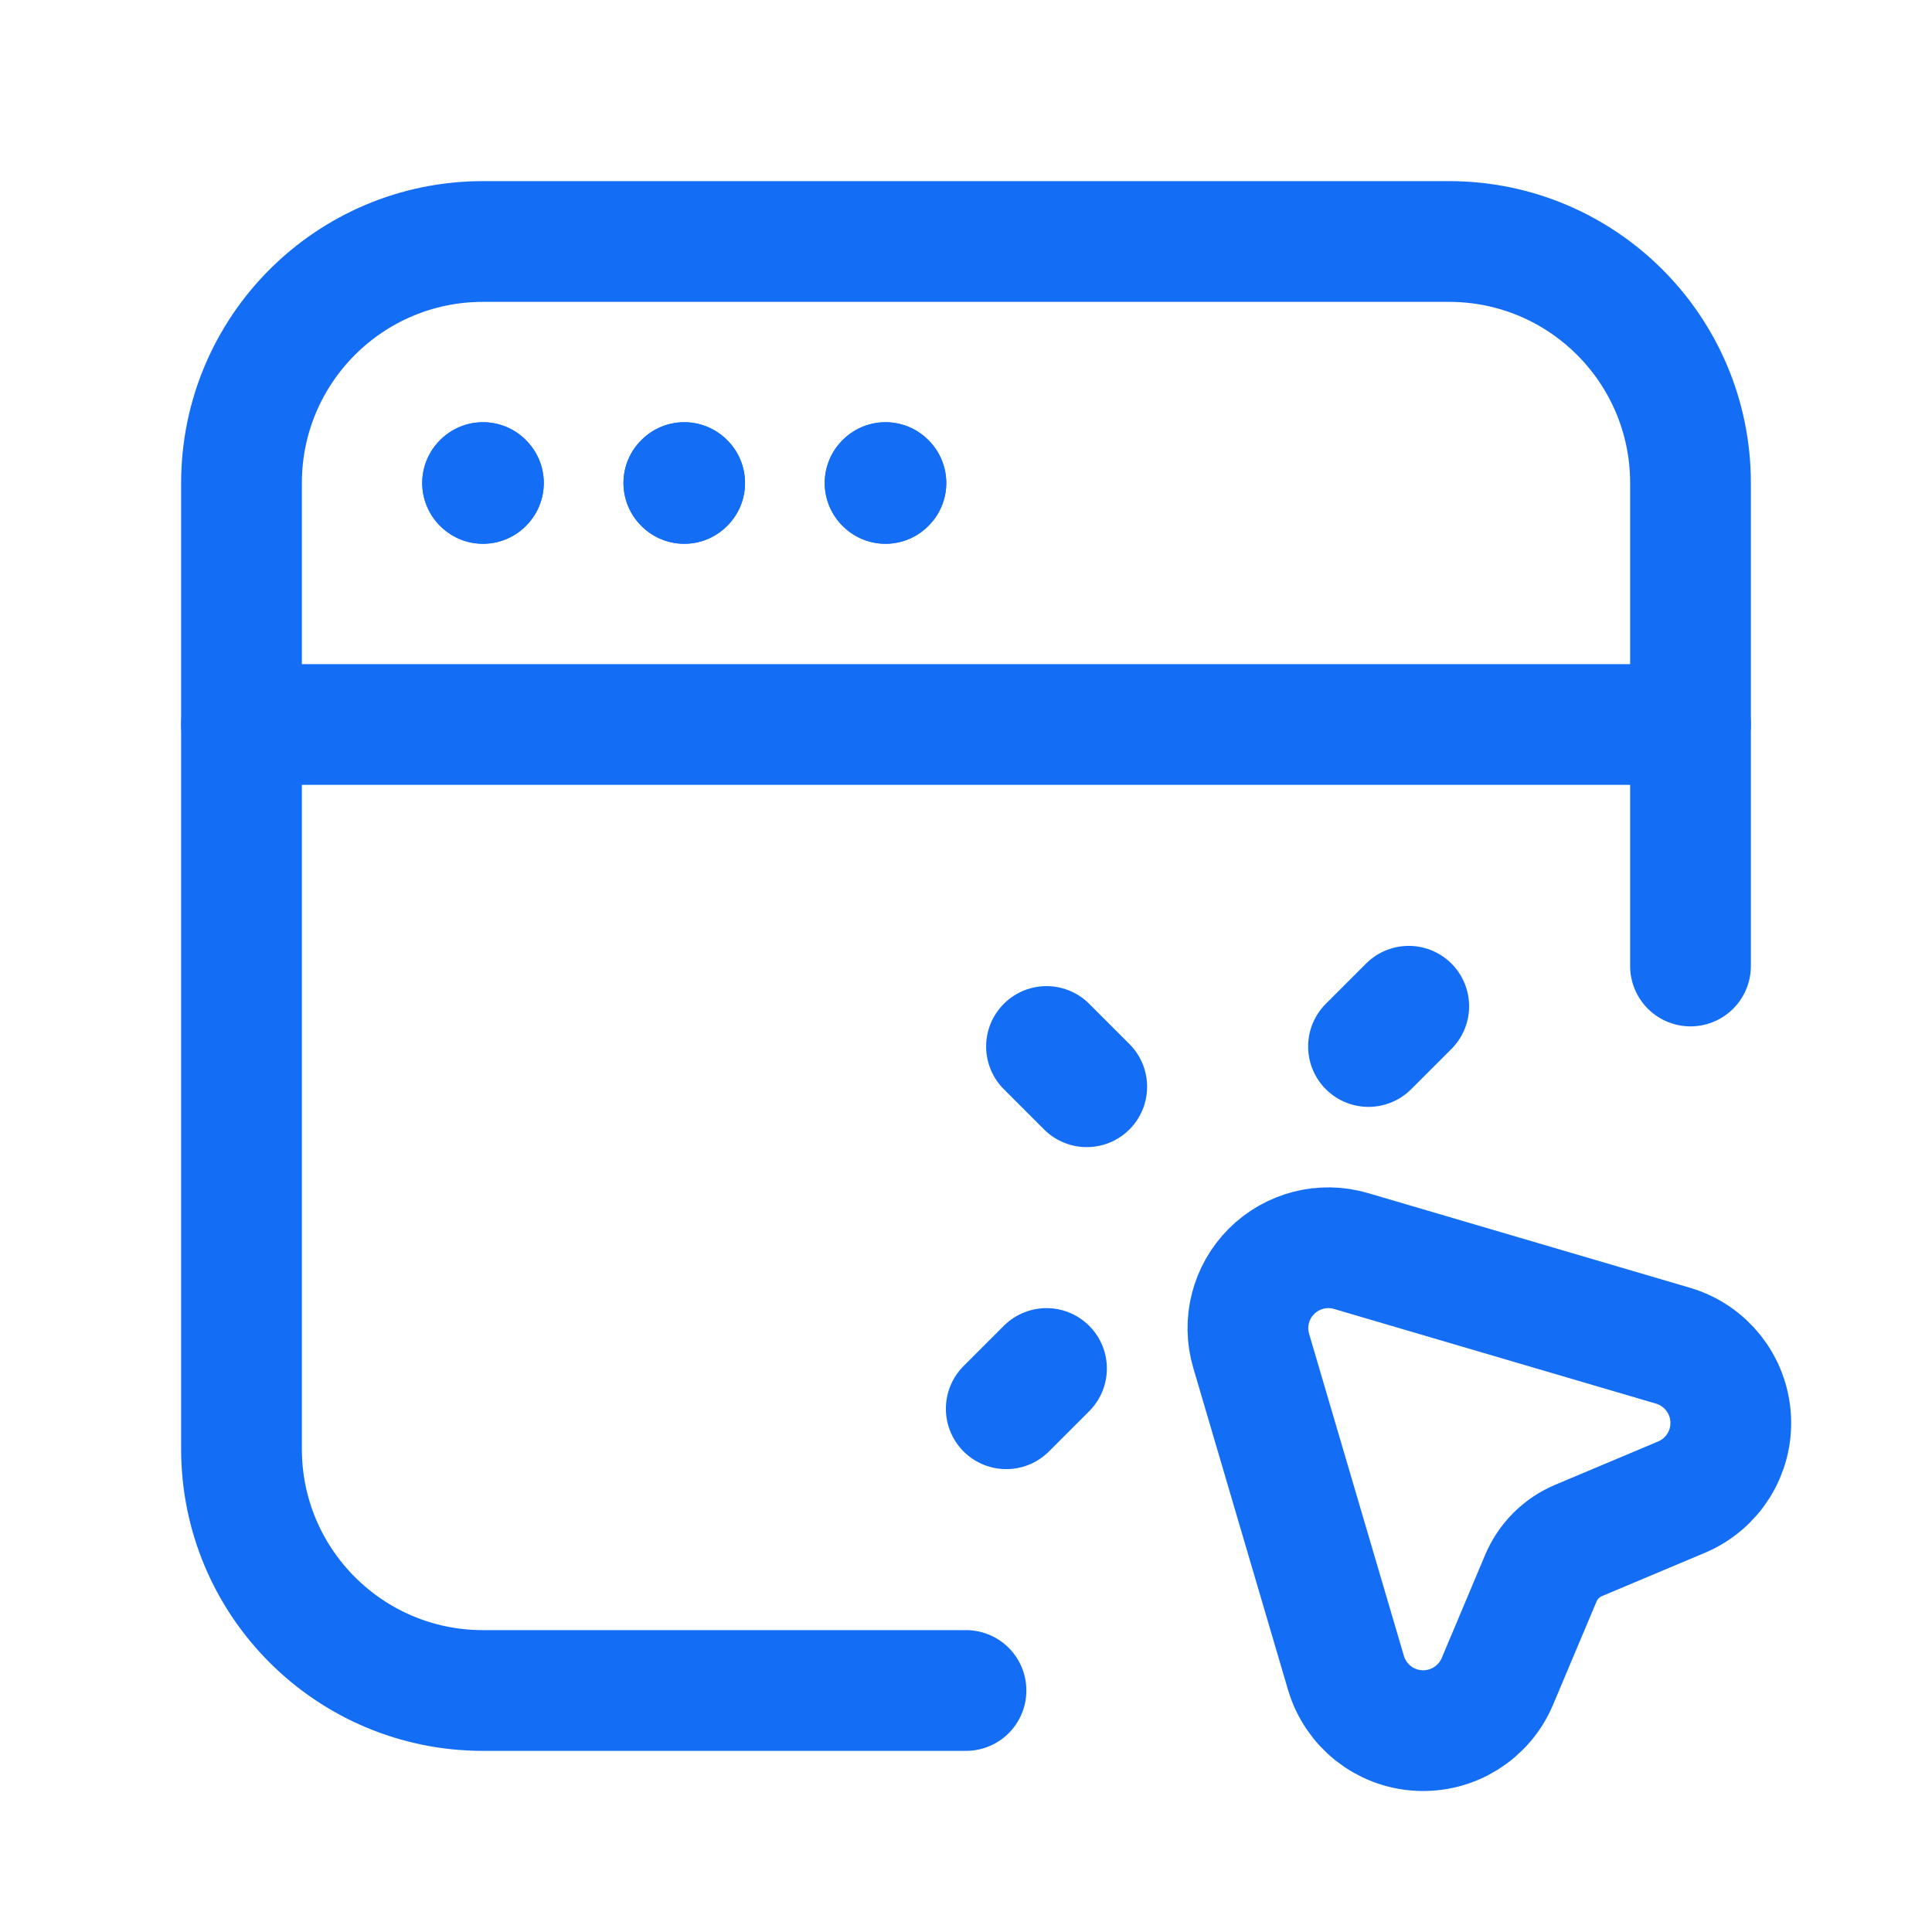 <svg width="24" height="24" viewBox="0 0 24 24" fill="none" xmlns="http://www.w3.org/2000/svg">
<path d="M17 13L17.5 12.5" stroke="#146EF5" stroke-width="1.5" stroke-linecap="round" stroke-linejoin="round"/>
<path fill-rule="evenodd" clip-rule="evenodd" d="M20.888 18.598L19.612 19.135C19.399 19.224 19.229 19.394 19.14 19.607L18.601 20.887C18.437 21.276 18.046 21.521 17.623 21.497C17.201 21.474 16.84 21.187 16.72 20.781L15.543 16.782C15.439 16.431 15.536 16.052 15.795 15.793C16.054 15.534 16.433 15.437 16.784 15.541L20.783 16.717C21.189 16.837 21.475 17.198 21.499 17.621C21.523 18.043 21.278 18.434 20.888 18.598Z" stroke="#146EF5" stroke-width="1.5" stroke-linecap="round" stroke-linejoin="round"/>
<path d="M12 21H6C4.343 21 3 19.657 3 18V6C3 4.343 4.343 3 6 3H18C19.657 3 21 4.343 21 6V12" stroke="#146EF5" stroke-width="1.5" stroke-linecap="round" stroke-linejoin="round"/>
<path d="M3 9H21" stroke="#146EF5" stroke-width="1.5" stroke-linecap="round" stroke-linejoin="round"/>
<path d="M11 5.995L10.995 6L11 6.005L11.005 6L11 5.995" stroke="#146EF5" stroke-width="1.5" stroke-linecap="round" stroke-linejoin="round"/>
<path d="M8.5 5.995L8.495 6L8.5 6.005L8.505 6L8.5 5.995" stroke="#146EF5" stroke-width="1.5" stroke-linecap="round" stroke-linejoin="round"/>
<path d="M6 5.995L5.995 6L6 6.005L6.005 6L6 5.995" stroke="#146EF5" stroke-width="1.5" stroke-linecap="round" stroke-linejoin="round"/>
<path d="M11 5.995L10.995 6L11 6.005L11.005 6L11 5.995" stroke="#146EF5" stroke-width="1.5" stroke-linecap="round" stroke-linejoin="round"/>
<path d="M8.5 5.995L8.495 6L8.5 6.005L8.505 6L8.5 5.995" stroke="#146EF5" stroke-width="1.5" stroke-linecap="round" stroke-linejoin="round"/>
<path d="M6 5.995L5.995 6L6 6.005L6.005 6L6 5.995" stroke="#146EF5" stroke-width="1.5" stroke-linecap="round" stroke-linejoin="round"/>
<path d="M12.5 17.5L13 17" stroke="#146EF5" stroke-width="1.5" stroke-linecap="round" stroke-linejoin="round"/>
<path d="M13.5 13.5L13 13" stroke="#146EF5" stroke-width="1.5" stroke-linecap="round" stroke-linejoin="round"/>
</svg>
